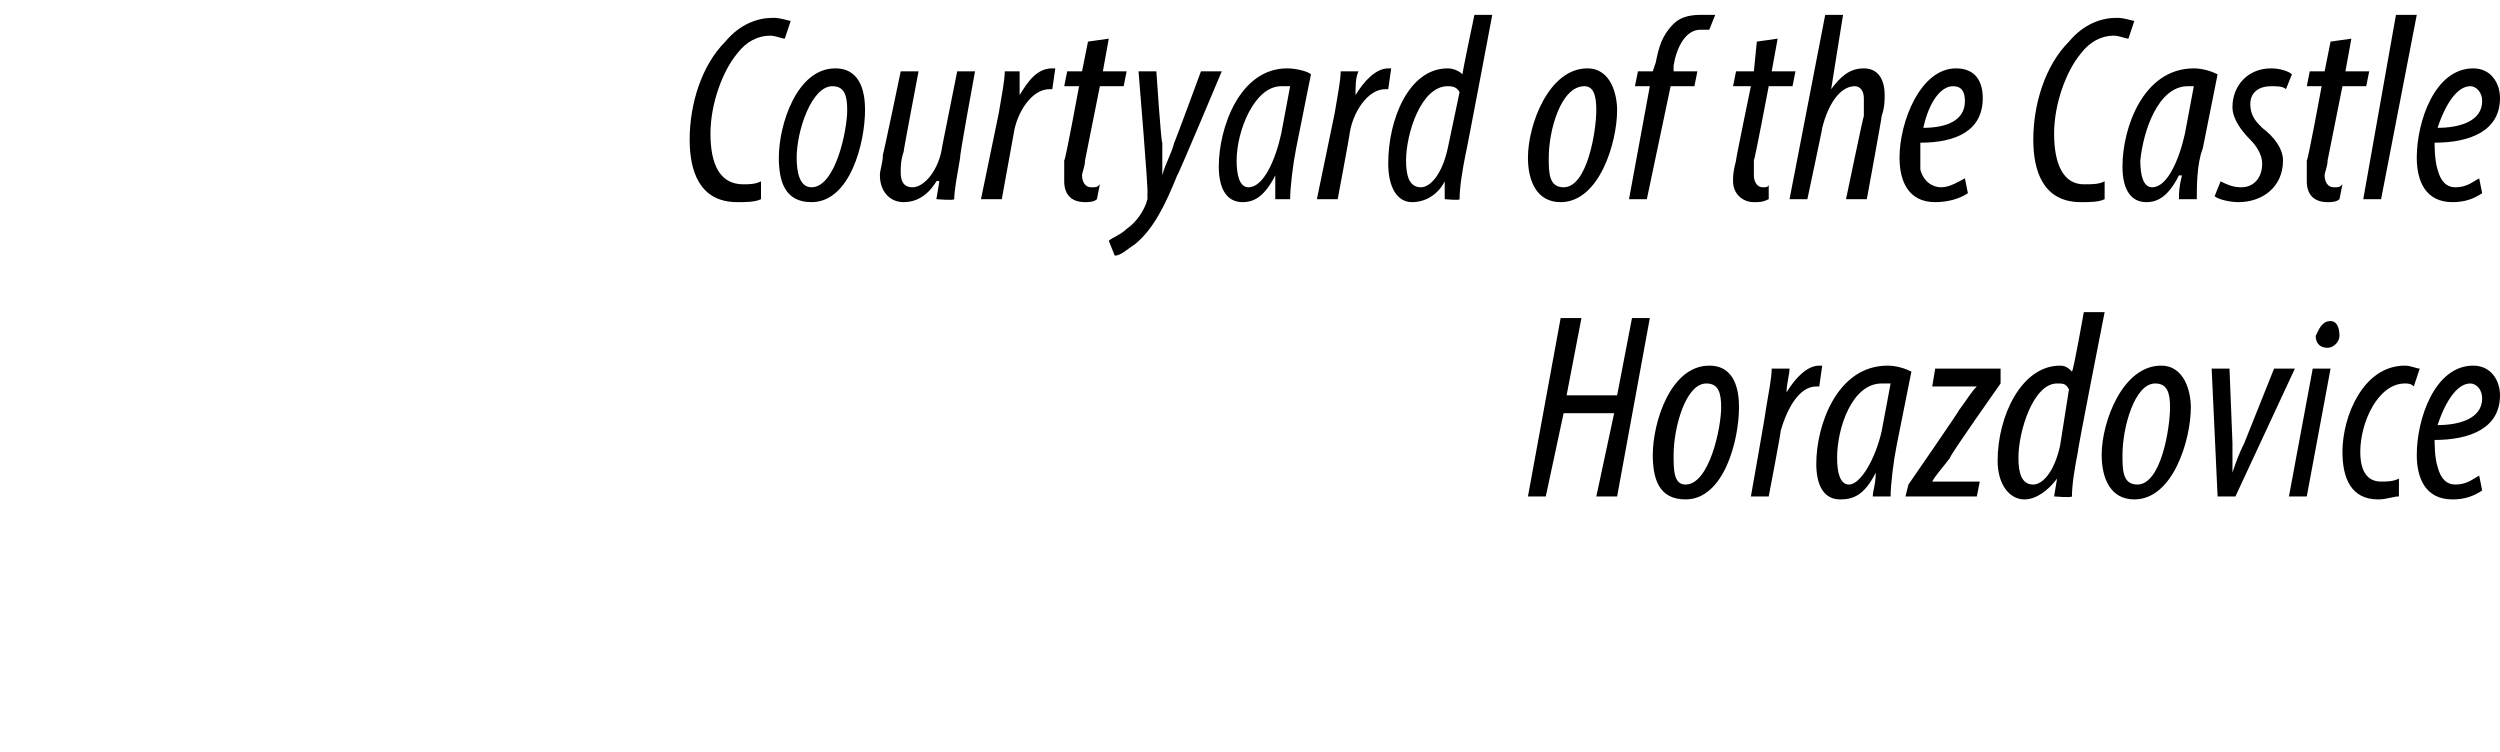 <?xml version="1.0" standalone="no"?><!DOCTYPE svg PUBLIC "-//W3C//DTD SVG 1.1//EN" "http://www.w3.org/Graphics/SVG/1.1/DTD/svg11.dtd"><svg xmlns="http://www.w3.org/2000/svg" version="1.1" width="84.1px" height="25.3px" viewBox="0 0 84.1 25.3"><desc>Courtyard of the Castle Horazdovice</desc><defs/><g id="Polygon118881"><path d="m53.2 10.7l-.5 2.6h1.7l.5-2.6h.6l-1.1 6h-.7l.6-2.8h-1.7l-.6 2.8h-.6l1.1-6h.7zm5.3 3c0 1.1-.5 3.1-1.8 3.1c-.9 0-1.1-.7-1.1-1.5c0-1.1.6-3 1.9-3c.9 0 1 .9 1 1.4zm-2.2 1.6c0 .5 0 1 .4 1c.8 0 1.2-1.9 1.2-2.6c0-.5-.1-.8-.5-.8c-.7 0-1.1 1.5-1.1 2.4zm2.6 1.4s.51-2.87.5-2.9c.1-.6.2-1.1.2-1.4h.6c0 .2-.1.5-.1.8c.3-.5.7-.9 1.1-.9h.1l-.1.7h-.1c-.6 0-1 .8-1.2 1.5c.03-.04-.4 2.2-.4 2.2h-.6zm4.1 0c0-.2.1-.4.1-.8c-.4.8-.8.9-1.2.9c-.5 0-.8-.4-.8-1.2c0-1.3.7-3.3 2.4-3.3c.3 0 .6.1.8.2l-.5 2.5c-.1.5-.2 1.3-.2 1.7h-.6zm.6-3.8h-.3c-1 0-1.5 1.5-1.5 2.5c0 .5.1.9.4.9c.4 0 .9-.9 1.1-1.8l.3-1.6zm.6 3.4s1.72-2.49 1.7-2.5c.3-.4.4-.6.6-.8c0-.02 0 0 0 0H65l.1-.6h2.2v.5s-1.74 2.46-1.7 2.5c-.3.4-.5.6-.6.8c-.04-.03 0 0 0 0h1.6l-.1.5h-2.4l.1-.4zm6.6-5.8s-.93 4.72-.9 4.7c-.1.5-.2 1.1-.2 1.5c-.03.05-.6 0-.6 0l.1-.6s-.05-.03 0 0c-.3.4-.7.7-1.1.7c-.5 0-.9-.5-.9-1.3c0-1.5.8-3.2 2.1-3.2c.2 0 .3.1.4.2c.05-.02.4-2 .4-2h.7zm-1.2 2.6c-.1-.2-.2-.2-.4-.2c-.8 0-1.3 1.6-1.3 2.5c0 .5.1.9.5.9c.3 0 .7-.4.9-1.3l.3-1.9zm4.1.6c0 1.1-.6 3.1-1.9 3.1c-.8 0-1.1-.7-1.1-1.5c0-1.1.7-3 2-3c.8 0 1 .9 1 1.4zm-2.3 1.6c0 .5 0 1 .5 1c.8 0 1.1-1.9 1.1-2.6c0-.5-.1-.8-.5-.8c-.7 0-1.1 1.5-1.1 2.4zm3.6-2.9l.1 2.5v1c.1-.3.2-.6.4-1l1-2.5h.7l-2 4.3h-.6l-.2-4.3h.6zm2 4.3l.8-4.3h.6l-.8 4.3h-.6zm.9-5.4c.1-.2.2-.5.5-.5c.2 0 .3.2.3.5c0 .2-.2.4-.4.4c-.3 0-.4-.2-.4-.4zm2.8 5.4c-.2 0-.4.1-.7.1c-.9 0-1.2-.7-1.2-1.6c0-1.2.7-2.9 2.1-2.9c.2 0 .4.1.5.1l-.2.6c-.1-.1-.2-.1-.3-.1c-.9 0-1.5 1.3-1.5 2.3c0 .6.2 1 .7 1c.2 0 .4 0 .6-.1v.6zm2.8-.2c-.3.2-.6.3-1 .3c-.9 0-1.2-.7-1.2-1.5c0-1.2.6-3 1.9-3c.6 0 .9.5.9 1c0 1.1-1 1.5-2.2 1.5c0 .1 0 .6.1.9c.1.4.3.6.6.6c.4 0 .6-.2.8-.3l.1.5zm-.4-3.6c-.4 0-.8.5-1.1 1.4c.7 0 1.5-.2 1.5-.9c0-.3-.2-.5-.4-.5z" stroke="none" fill="0uxfff"/></g><g id="Polygon118880"><path d="m25.6 6.7c-.2.1-.5.1-.8.1c-1.3 0-1.6-1.1-1.6-2.1c0-1.2.4-2.5 1.2-3.3c.5-.6 1.1-.8 1.6-.8c.3 0 .5.1.6.1l-.2.6c-.1 0-.3-.1-.5-.1c-.4 0-.8.2-1.1.6c-.5.6-.9 1.7-.9 2.7c0 1 .3 1.7 1.1 1.7c.2 0 .4 0 .6-.1v.6zm3.5-3c0 1.1-.5 3.1-1.8 3.1c-.9 0-1.1-.7-1.1-1.5c0-1.1.6-3 1.9-3c.9 0 1 .9 1 1.4zm-2.3 1.6c0 .5.1 1 .5 1c.8 0 1.2-1.9 1.2-2.6c0-.5-.1-.8-.5-.8c-.7 0-1.2 1.5-1.2 2.4zm6-2.9s-.53 2.87-.5 2.9c-.1.6-.2 1.1-.2 1.4c-.02.05-.6 0-.6 0l.1-.6s-.07-.03-.1 0c-.3.5-.7.7-1.1.7c-.5 0-.8-.4-.8-.9c0-.2.1-.4.1-.7c.01.04.6-2.8.6-2.8h.6s-.52 2.73-.5 2.7c-.1.3-.1.5-.1.7c0 .3.1.5.4.5c.4 0 .9-.6 1-1.4l.5-2.5h.6zm.2 4.3l.6-2.9c.1-.6.2-1.1.2-1.4h.5v.8c.3-.5.6-.9 1.1-.9h.1l-.1.7h-.1c-.6 0-1.1.8-1.2 1.5l-.4 2.2h-.7zm4.3-5.4l-.2 1.1h.8l-.1.5h-.8l-.5 2.5c0 .2-.1.4-.1.5c0 .2.1.4.3.4c.2 0 .2 0 .3-.1l-.1.5c-.1.1-.3.1-.4.1c-.5 0-.7-.3-.7-.7v-.7c.04.01.5-2.5.5-2.5h-.5l.1-.5h.5l.2-1l.7-.1zm1.6 1.1s.16 2.43.2 2.4v1.1c.1-.4.3-.7.4-1.1c.01.02.9-2.4.9-2.4h.7s-1.48 3.53-1.5 3.5c-.4 1-.8 1.8-1.4 2.3c-.3.2-.5.4-.7.4l-.2-.5c.1-.1.4-.2.6-.4c.3-.2.6-.6.7-1v-.2c.04-.01-.3-4.1-.3-4.1h.6zm4 4.3v-.8c-.4.8-.8.9-1.1.9c-.5 0-.8-.4-.8-1.2c0-1.3.7-3.3 2.3-3.3c.3 0 .7.1.8.2L43.6 5c-.1.5-.2 1.3-.2 1.7h-.5zm.5-3.8h-.3c-.9 0-1.5 1.5-1.5 2.5c0 .5.1.9.4.9c.5 0 .9-.9 1.1-1.8l.3-1.6zm.9 3.8l.6-2.9c.1-.6.2-1.1.2-1.4h.6c-.1.2-.1.5-.1.8c.3-.5.7-.9 1.1-.9h.1l-.1.7h-.1c-.6 0-1.1.8-1.2 1.5c.02-.04-.4 2.2-.4 2.2h-.7zM50.2.5s-.89 4.72-.9 4.7c-.1.5-.2 1.1-.2 1.5c.01.05-.5 0-.5 0v-.6s-.01-.03 0 0c-.2.4-.6.7-1.1.7c-.5 0-.8-.5-.8-1.3c0-1.5.7-3.2 2-3.2c.2 0 .4.1.5.2c-.02-.02.4-2 .4-2h.6zm-1.1 2.6c-.1-.2-.3-.2-.4-.2c-.9 0-1.4 1.6-1.4 2.5c0 .5.1.9.5.9c.3 0 .7-.4.9-1.3l.4-1.9zm5.3.6c0 1.1-.6 3.1-1.9 3.1c-.8 0-1.1-.7-1.1-1.5c0-1.1.7-3 2-3c.8 0 1 .9 1 1.4zm-2.3 1.6c0 .5 0 1 .5 1c.8 0 1.1-1.9 1.1-2.6c0-.5-.1-.8-.4-.8c-.8 0-1.2 1.5-1.2 2.4zm2.7 1.4l.7-3.8h-.5l.1-.5h.5l.1-.3c.1-.5.2-.9.6-1.3c.2-.2.5-.3.9-.3h.5l-.2.5h-.3c-.5 0-.8.6-.9 1.2v.2h.8l-.1.5h-.8l-.8 3.8h-.6zm5-5.4l-.2 1.1h.8l-.1.5h-.8s-.47 2.48-.5 2.5v.5c0 .2.1.4.3.4c.1 0 .2 0 .2-.1v.5c-.2.1-.3.1-.5.1c-.4 0-.7-.3-.7-.7c0-.2 0-.3.1-.7c-.02.01.5-2.5.5-2.5h-.6l.1-.5h.6l.1-1l.7-.1zm.4 5.4L61.4.5h.6L61.6 3s-.02.01 0 0c.3-.4.6-.7 1.1-.7c.5 0 .7.4.7.9c0 .2 0 .4-.1.7c.01.03-.5 2.8-.5 2.8h-.7s.58-2.79.6-2.8v-.6c0-.2-.1-.4-.3-.4c-.5 0-.9.6-1.1 1.4c.02-.04-.5 2.4-.5 2.4h-.6zm6-.2c-.3.2-.7.3-1.1.3c-.9 0-1.2-.7-1.2-1.5c0-1.2.7-3 1.9-3c.7 0 .9.5.9 1c0 1.1-.9 1.5-2.1 1.5v.9c.1.4.4.6.7.6c.3 0 .6-.2.8-.3l.1.5zm-.5-3.6c-.4 0-.8.5-1 1.4c.7 0 1.4-.2 1.4-.9c0-.3-.1-.5-.4-.5zm5.1 3.8c-.2.1-.5.1-.8.1c-1.3 0-1.6-1.1-1.6-2.1c0-1.2.4-2.5 1.2-3.3c.5-.6 1.1-.8 1.6-.8c.3 0 .5.1.6.1l-.2.6c-.1 0-.3-.1-.5-.1c-.4 0-.8.2-1.1.6c-.5.6-.9 1.7-.9 2.7c0 1 .3 1.7 1 1.7c.3 0 .5 0 .7-.1v.6zm2.5 0c0-.2 0-.4.1-.8h-.1c-.4.8-.8.9-1.1.9c-.5 0-.8-.4-.8-1.2c0-1.3.7-3.3 2.4-3.3c.3 0 .6.1.8.2L74.1 5c-.2.5-.2 1.3-.2 1.7h-.6zm.5-3.8h-.2c-1 0-1.5 1.5-1.6 2.5c0 .5.1.9.4.9c.5 0 .9-.9 1.1-1.8l.3-1.6zm.9 3.2c.2.1.4.2.7.2c.4 0 .7-.3.7-.8c0-.3-.2-.6-.4-.8c-.3-.3-.6-.7-.6-1.1c0-.7.5-1.3 1.3-1.3c.3 0 .6.1.7.2l-.2.5c-.1-.1-.3-.1-.5-.1c-.4 0-.7.2-.7.6c0 .4.2.6.4.8c.4.3.7.7.7 1.1c0 .9-.7 1.4-1.5 1.4c-.3 0-.7-.1-.8-.2l.2-.5zm4.4-4.8l-.2 1.1h.8l-.1.5h-.8l-.5 2.5c0 .2-.1.4-.1.5c0 .2.1.4.3.4c.2 0 .2 0 .3-.1l-.1.5c-.1.1-.3.1-.4.1c-.5 0-.7-.3-.7-.7v-.7c.04.01.5-2.5.5-2.5h-.5l.1-.5h.5l.2-1l.7-.1zm.4 5.4L80.6.5h.7l-1.2 6.2h-.6zm4-.2c-.3.2-.6.3-1 .3c-.9 0-1.2-.7-1.2-1.5c0-1.2.6-3 1.9-3c.6 0 .9.5.9 1c0 1.1-1 1.5-2.2 1.5c0 .1 0 .6.1.9c.1.4.3.6.6.6c.4 0 .6-.2.8-.3l.1.5zm-.4-3.6c-.4 0-.8.5-1.1 1.4c.7 0 1.5-.2 1.5-.9c0-.3-.2-.5-.4-.5z" stroke="none" fill="0uxfff"/></g></svg>